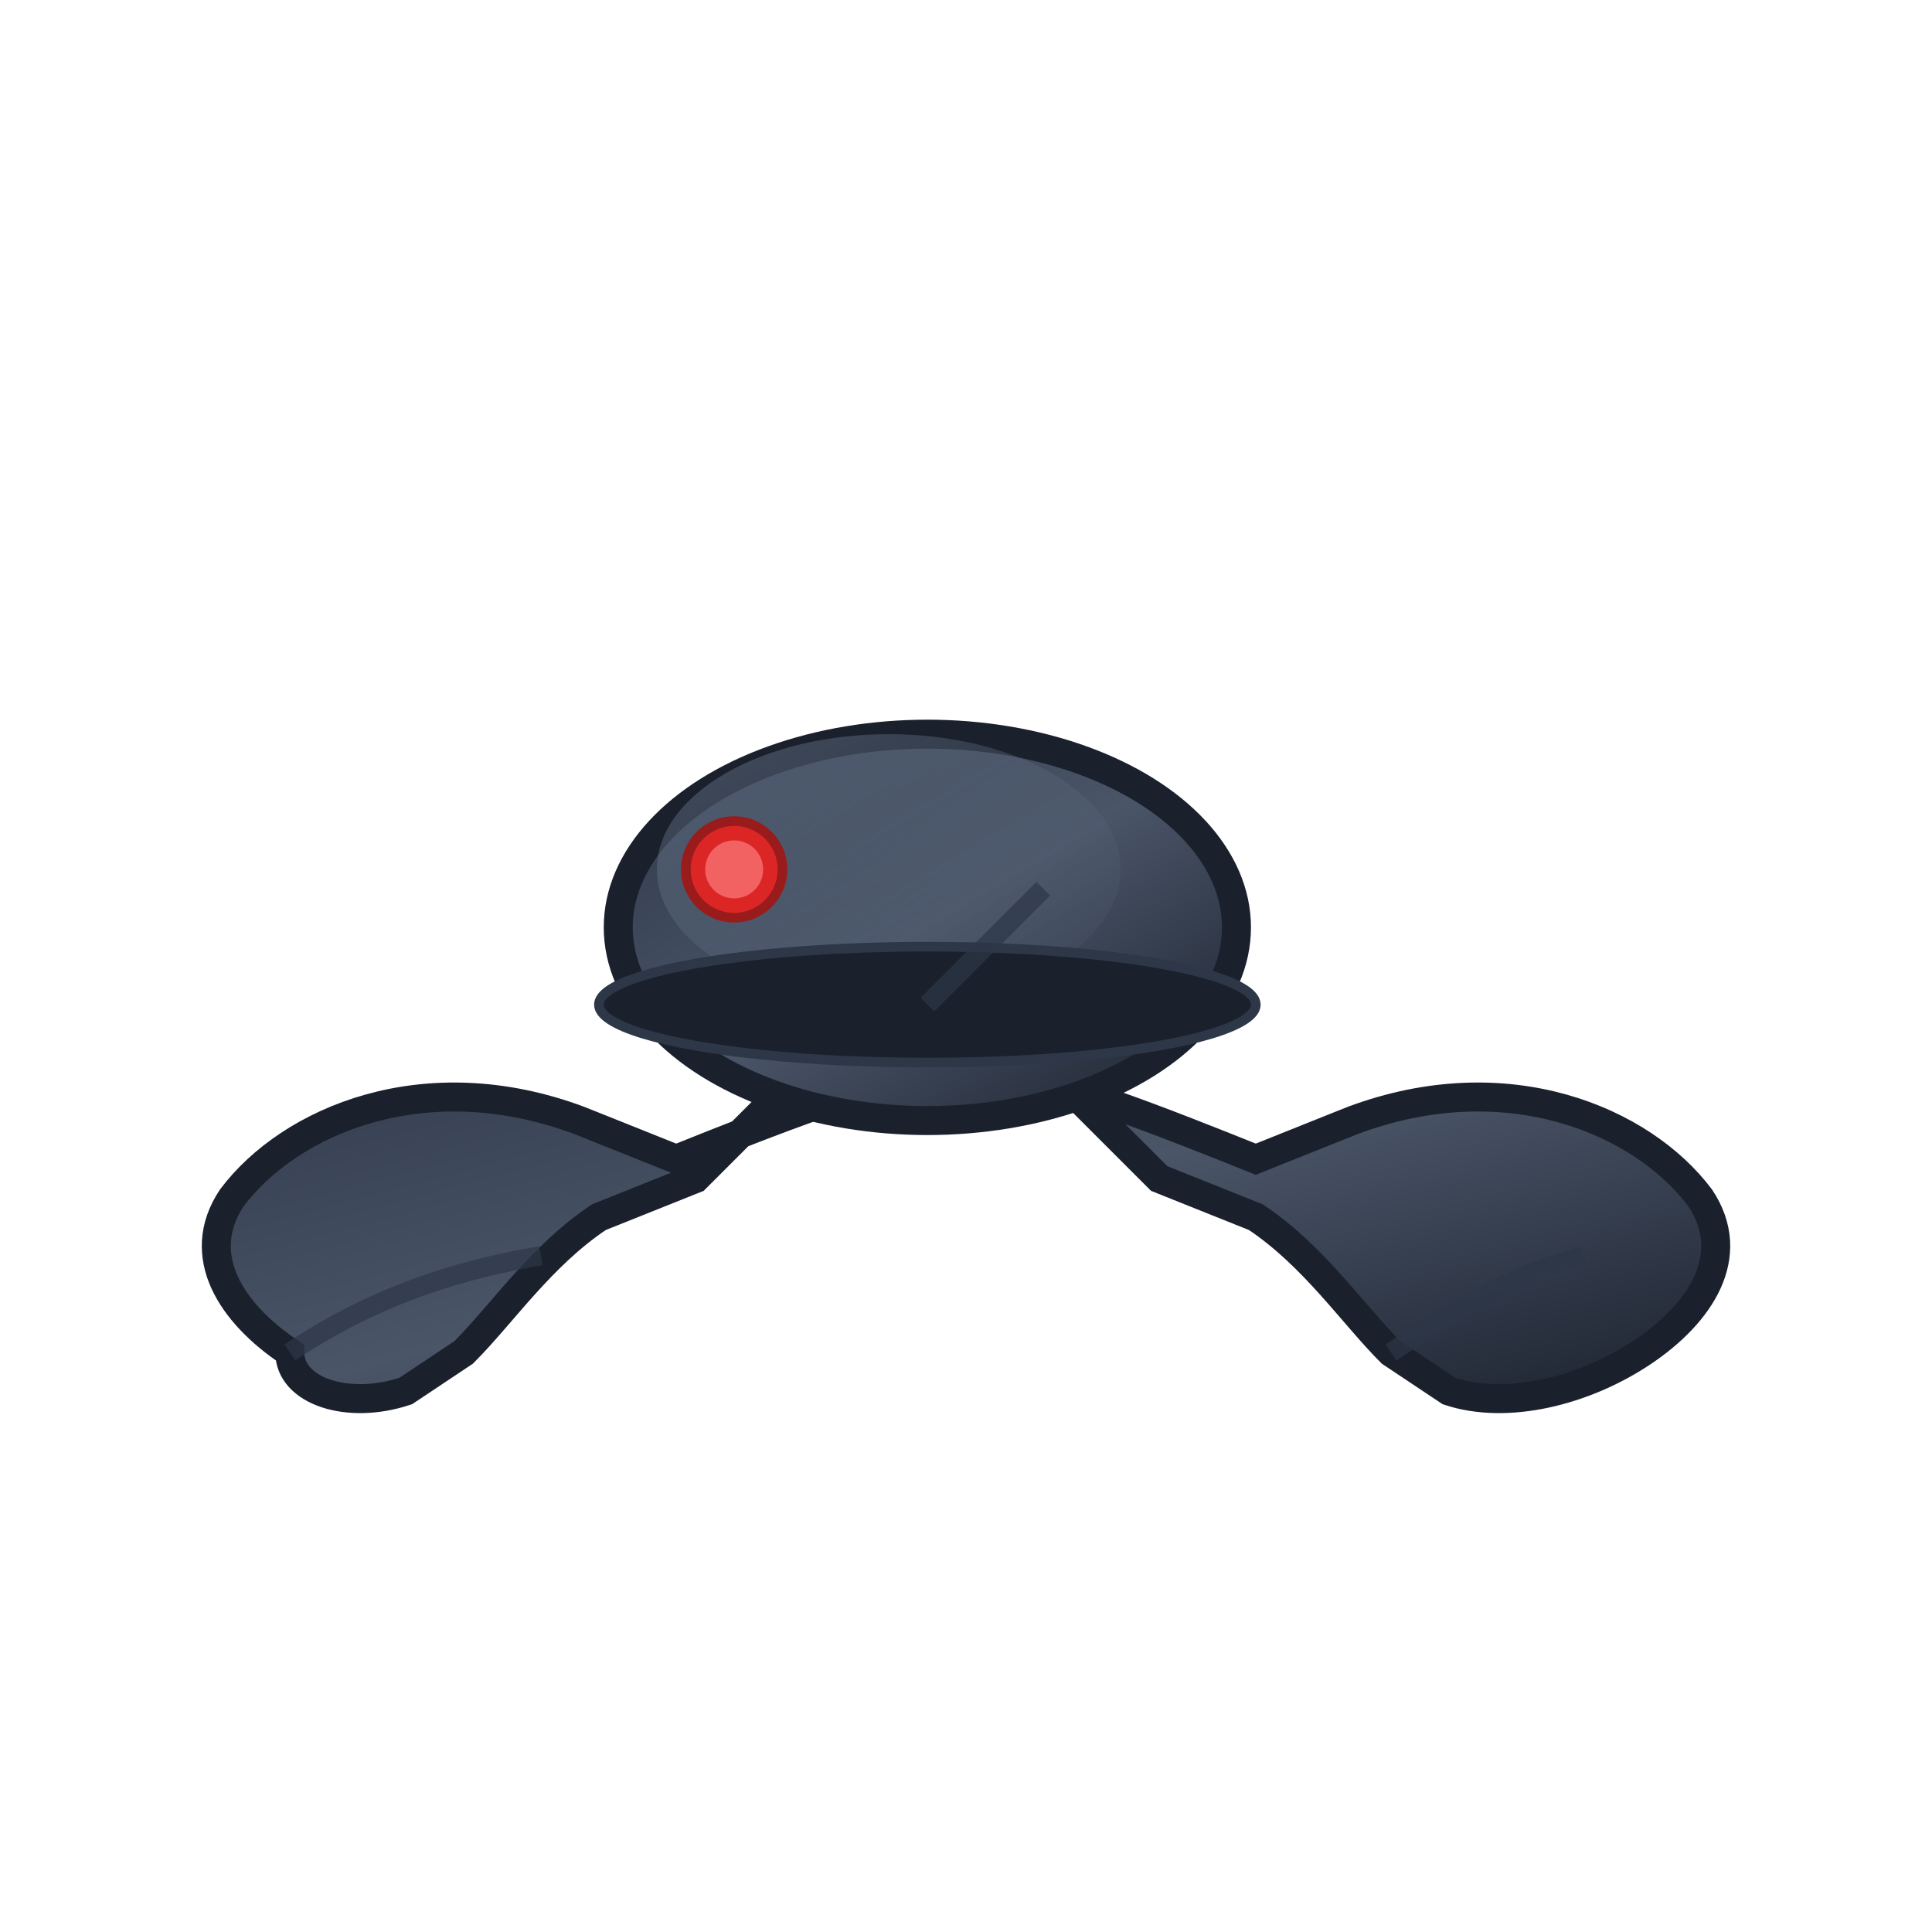 <svg viewBox="0 0 100 100" xmlns="http://www.w3.org/2000/svg">
  <defs>
    <!-- Gradient for subtle shading -->
    <linearGradient id="hatGradient" x1="0%" y1="0%" x2="100%" y2="100%">
      <stop offset="0%" style="stop-color:#2d3748;stop-opacity:1" />
      <stop offset="50%" style="stop-color:#4a5568;stop-opacity:1" />
      <stop offset="100%" style="stop-color:#1a202c;stop-opacity:1" />
    </linearGradient>
    
    <!-- Light gradient for highlights -->
    <linearGradient id="hatHighlight" x1="0%" y1="0%" x2="100%" y2="100%">
      <stop offset="0%" style="stop-color:#718096;stop-opacity:0.8" />
      <stop offset="100%" style="stop-color:#4a5568;stop-opacity:0.3" />
    </linearGradient>
  </defs>
  
  <!-- Main hat brim - three distinct points -->
  <path d="M15 70 
           C12 68, 10 65, 12 62
           C15 58, 22 55, 30 58
           L35 60
           C40 58, 45 56, 50 55
           C55 56, 60 58, 65 60
           L70 58
           C78 55, 85 58, 88 62
           C90 65, 88 68, 85 70
           C82 72, 78 73, 75 72
           L72 70
           C70 68, 68 65, 65 63
           L60 61
           C58 59, 56 57, 54 55
           C52 53, 50 52, 48 52
           C46 52, 44 53, 42 55
           C40 57, 38 59, 36 61
           L31 63
           C28 65, 26 68, 24 70
           L21 72
           C18 73, 15 72, 15 70 Z" 
        fill="url(#hatGradient)" 
        stroke="#1a202c" 
        stroke-width="1.5"/>
  
  <!-- Hat crown -->
  <ellipse cx="48" cy="48" rx="16" ry="10" 
           fill="url(#hatGradient)" 
           stroke="#1a202c" 
           stroke-width="1.5"/>
  
  <!-- Crown highlight -->
  <ellipse cx="46" cy="45" rx="12" ry="7" 
           fill="url(#hatHighlight)" 
           opacity="0.6"/>
  
  <!-- Hat band -->
  <ellipse cx="48" cy="52" rx="17" ry="3" 
           fill="#1a202c" 
           stroke="#2d3748" 
           stroke-width="0.5"/>
  
  <!-- Decorative button/cockade -->
  <circle cx="38" cy="45" r="2.5" fill="#dc2626" stroke="#991b1b" stroke-width="0.5"/>
  <circle cx="38" cy="45" r="1.5" fill="#f87171" opacity="0.8"/>
  
  <!-- Brim edge details for three-corner definition -->
  <path d="M15 70 C18 68, 22 66, 28 65" 
        fill="none" 
        stroke="#2d3748" 
        stroke-width="1" 
        opacity="0.7"/>
  
  <path d="M72 70 C75 68, 78 66, 82 65" 
        fill="none" 
        stroke="#2d3748" 
        stroke-width="1" 
        opacity="0.7"/>
  
  <path d="M48 52 C50 50, 52 48, 54 46" 
        fill="none" 
        stroke="#2d3748" 
        stroke-width="1" 
        opacity="0.7"/>
</svg>